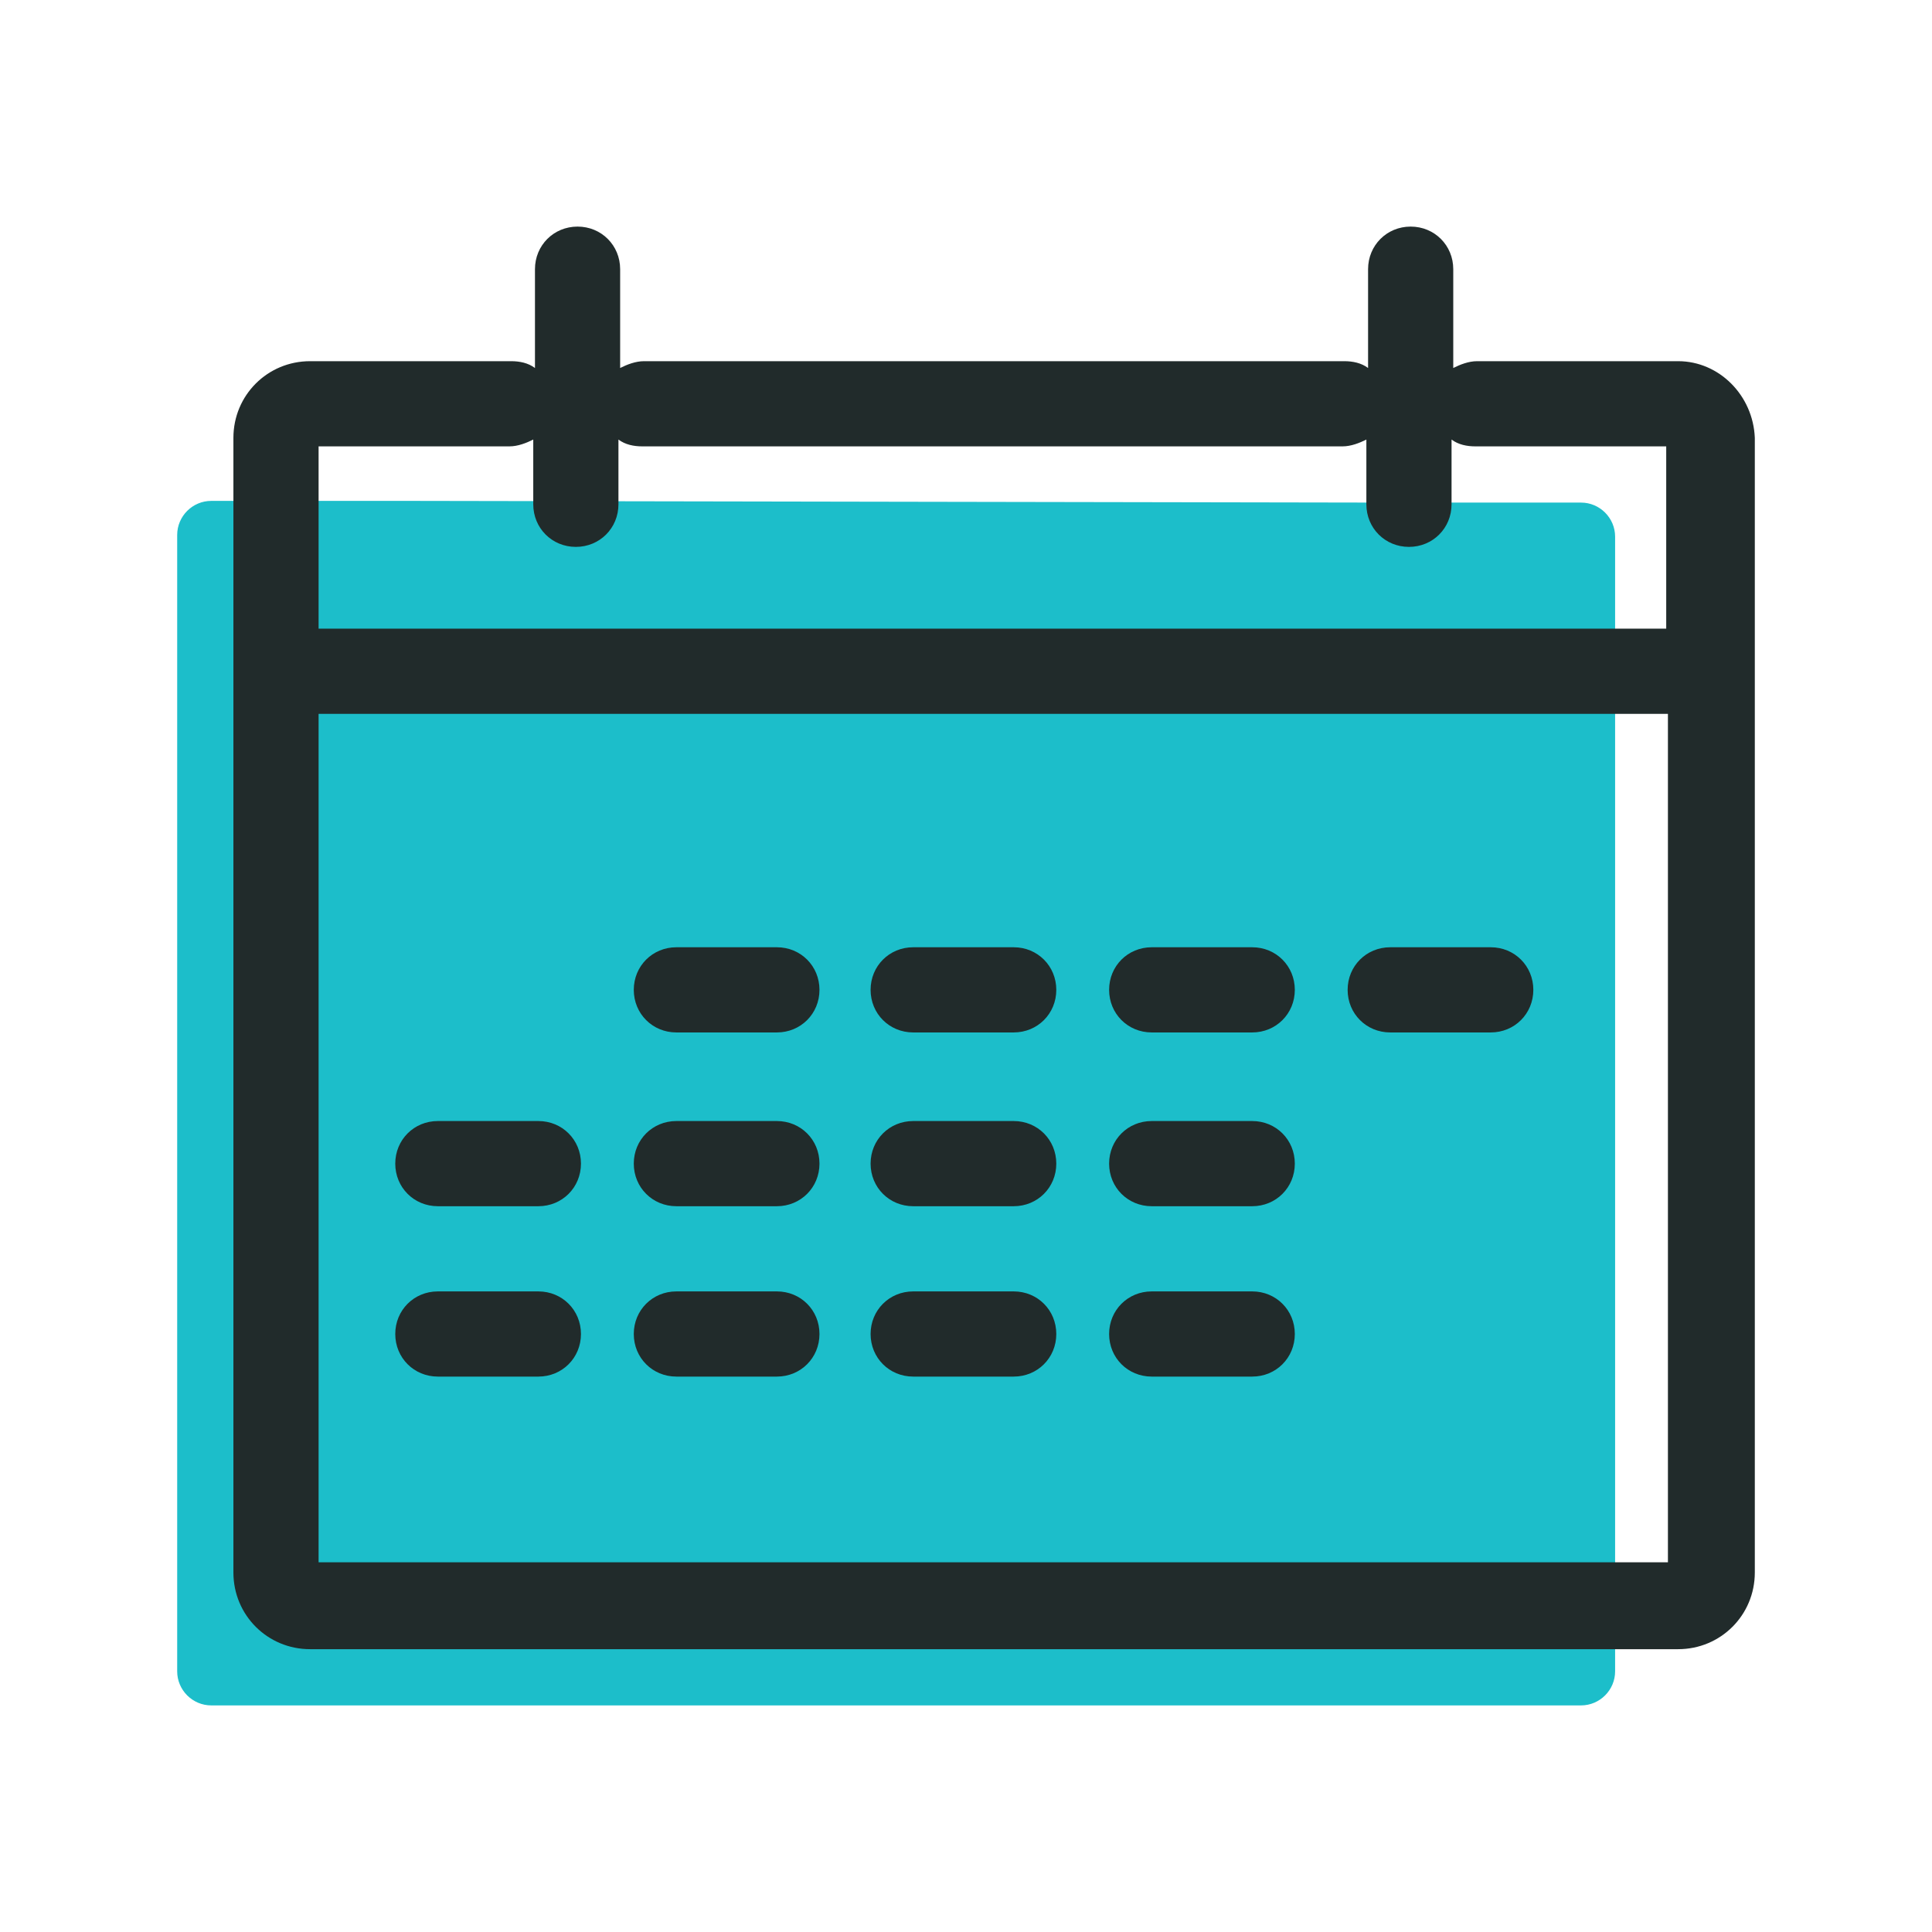<?xml version="1.0" encoding="utf-8"?>
<!-- Generator: Adobe Illustrator 25.4.6, SVG Export Plug-In . SVG Version: 6.00 Build 0)  -->
<svg version="1.1" id="Layer_1" xmlns="http://www.w3.org/2000/svg" xmlns:xlink="http://www.w3.org/1999/xlink" x="0px" y="0px"
	 viewBox="0 0 113.4 113.4" style="enable-background:new 0 0 113.4 113.4;" xml:space="preserve">
<style type="text/css">
	.st0{fill:none;}
	.st1{fill:#1CBECA;}
	.st2{fill:#212B2B;}
</style>
<rect class="st0" width="113.4" height="113.4"/>
<g>
	<path class="st1" d="M81,29.5h11.8c1.1,0,2,0.9,2,2v66.6c0,1.1-0.9,2-2,2H12.4c-1.1,0-2-0.9-2-2V31.4c0-1.1,0.9-2,2-2h11.8"/>
	<g>
		<g>
			<path class="st2" d="M31.6,65.8h-5.9c-1.4,0-2.5,1.1-2.5,2.5s1.1,2.5,2.5,2.5h5.9c1.4,0,2.5-1.1,2.5-2.5S33,65.8,31.6,65.8z"/>
		</g>
		<g>
			<path class="st2" d="M31.6,75.8h-5.9c-1.4,0-2.5,1.1-2.5,2.5s1.1,2.5,2.5,2.5h5.9c1.4,0,2.5-1.1,2.5-2.5S33,75.8,31.6,75.8z"/>
		</g>
		<g>
			<path class="st2" d="M98.5,21.2H86.7c-0.5,0-1,0.2-1.4,0.4v-5.8c0-1.4-1.1-2.5-2.5-2.5s-2.5,1.1-2.5,2.5v5.8
				c-0.4-0.3-0.9-0.4-1.4-0.4H37.8c-0.5,0-1,0.2-1.4,0.4v-5.8c0-1.4-1.1-2.5-2.5-2.5s-2.5,1.1-2.5,2.5v5.8c-0.4-0.3-0.9-0.4-1.4-0.4
				H18.2c-2.5,0-4.5,2-4.5,4.5v13.6c0,0,0,0.1,0,0.1s0,0.1,0,0.1v52.8c0,2.5,2,4.5,4.5,4.5h80.3c2.5,0,4.5-2,4.5-4.5V25.7
				C102.9,23.2,100.9,21.2,98.5,21.2z M29.9,26.2c0.5,0,1-0.2,1.4-0.4v3.8c0,1.4,1.1,2.5,2.5,2.5s2.5-1.1,2.5-2.5v-3.8
				c0.4,0.3,0.9,0.4,1.4,0.4h41.1c0.5,0,1-0.2,1.4-0.4v3.8c0,1.4,1.1,2.5,2.5,2.5s2.5-1.1,2.5-2.5v-3.8c0.4,0.3,0.9,0.4,1.4,0.4
				h11.2v10.7H18.7V26.2H29.9z M18.7,91.7V41.9h79.2v49.8H18.7z"/>
		</g>
		<g>
			<path class="st2" d="M45.6,55.6h-5.9c-1.4,0-2.5,1.1-2.5,2.5s1.1,2.5,2.5,2.5h5.9c1.4,0,2.5-1.1,2.5-2.5S47,55.6,45.6,55.6z"/>
		</g>
		<g>
			<path class="st2" d="M59.5,55.6h-5.9c-1.4,0-2.5,1.1-2.5,2.5s1.1,2.5,2.5,2.5h5.9c1.4,0,2.5-1.1,2.5-2.5S60.9,55.6,59.5,55.6z"/>
		</g>
		<g>
			<path class="st2" d="M73.5,55.6h-5.9c-1.4,0-2.5,1.1-2.5,2.5s1.1,2.5,2.5,2.5h5.9c1.4,0,2.5-1.1,2.5-2.5S74.9,55.6,73.5,55.6z"/>
		</g>
		<g>
			<path class="st2" d="M87.5,55.6h-5.9c-1.4,0-2.5,1.1-2.5,2.5s1.1,2.5,2.5,2.5h5.9c1.4,0,2.5-1.1,2.5-2.5S88.9,55.6,87.5,55.6z"/>
		</g>
		<g>
			<path class="st2" d="M45.6,65.8h-5.9c-1.4,0-2.5,1.1-2.5,2.5s1.1,2.5,2.5,2.5h5.9c1.4,0,2.5-1.1,2.5-2.5S47,65.8,45.6,65.8z"/>
		</g>
		<g>
			<path class="st2" d="M59.5,65.8h-5.9c-1.4,0-2.5,1.1-2.5,2.5s1.1,2.5,2.5,2.5h5.9c1.4,0,2.5-1.1,2.5-2.5S60.9,65.8,59.5,65.8z"/>
		</g>
		<g>
			<path class="st2" d="M73.5,65.8h-5.9c-1.4,0-2.5,1.1-2.5,2.5s1.1,2.5,2.5,2.5h5.9c1.4,0,2.5-1.1,2.5-2.5S74.9,65.8,73.5,65.8z"/>
		</g>
		<g>
			<path class="st2" d="M45.6,75.8h-5.9c-1.4,0-2.5,1.1-2.5,2.5s1.1,2.5,2.5,2.5h5.9c1.4,0,2.5-1.1,2.5-2.5S47,75.8,45.6,75.8z"/>
		</g>
		<g>
			<path class="st2" d="M59.5,75.8h-5.9c-1.4,0-2.5,1.1-2.5,2.5s1.1,2.5,2.5,2.5h5.9c1.4,0,2.5-1.1,2.5-2.5S60.9,75.8,59.5,75.8z"/>
		</g>
		<g>
			<path class="st2" d="M73.5,75.8h-5.9c-1.4,0-2.5,1.1-2.5,2.5s1.1,2.5,2.5,2.5h5.9c1.4,0,2.5-1.1,2.5-2.5S74.9,75.8,73.5,75.8z"/>
		</g>
	</g>
</g>
</svg>
